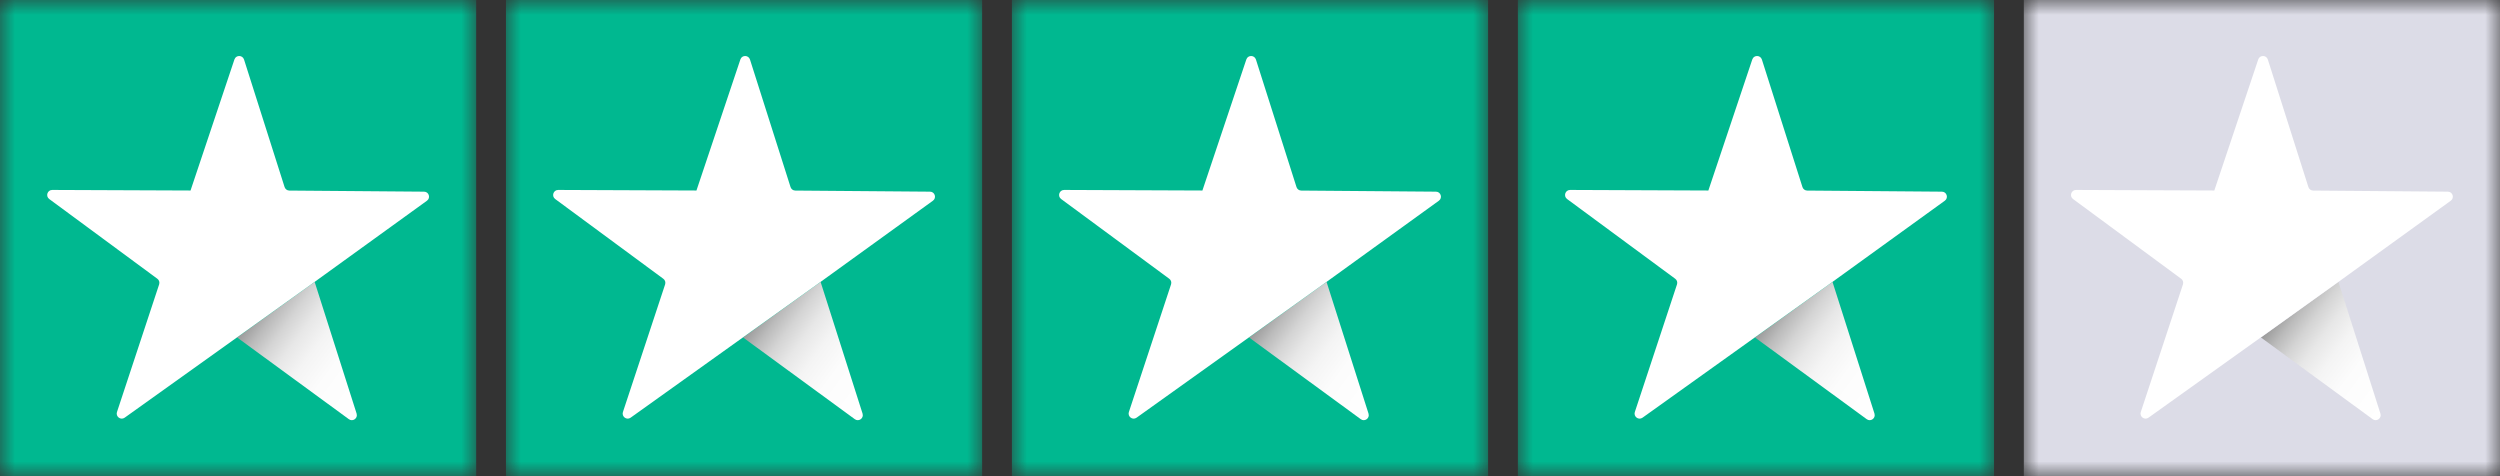 <svg width="84" height="16" viewBox="0 0 84 16" fill="none" xmlns="http://www.w3.org/2000/svg">
<rect x="0" y="0" width="84" height="16" fill="#333333" stroke="none"/>
<g clip-path="url(#clip0_652_6960)">
<mask id="mask0_652_6960" style="mask-type:luminance" maskUnits="userSpaceOnUse" x="0" y="0" width="16" height="16">
<path d="M16 0H0V16H16V0Z" fill="white"/>
</mask>
<g mask="url(#mask0_652_6960)">
<path d="M16 0H0V16H16V0Z" fill="#00B890"/>
<path d="M11.982 13.896L10.572 9.472L7.968 11.34L11.722 14.085C11.853 14.182 12.032 14.053 11.982 13.898V13.896Z" fill="url(#paint0_linear_652_6960)"/>
<path d="M3.93 13.845L5.347 9.556C5.37 9.486 5.347 9.41 5.288 9.367L1.654 6.687C1.523 6.59 1.592 6.382 1.755 6.382L6.398 6.401H6.402L7.877 1.997C7.929 1.842 8.148 1.844 8.199 1.999L9.562 6.285C9.584 6.354 9.648 6.403 9.721 6.403L14.248 6.44C14.411 6.44 14.478 6.65 14.345 6.745L10.575 9.469L10.507 9.518L10.468 9.546L7.967 11.334L4.189 14.034C4.056 14.13 3.88 13.998 3.93 13.843V13.845Z" fill="white"/>
</g>
<mask id="mask1_652_6960" style="mask-type:luminance" maskUnits="userSpaceOnUse" x="17" y="0" width="16" height="16">
<path d="M33 0H17V16H33V0Z" fill="white"/>
</mask>
<g mask="url(#mask1_652_6960)">
<path d="M33 0H17V16H33V0Z" fill="#00B890"/>
<path d="M28.982 13.896L27.572 9.472L24.968 11.34L28.722 14.085C28.853 14.182 29.032 14.053 28.982 13.898V13.896Z" fill="url(#paint1_linear_652_6960)"/>
<path d="M20.93 13.845L22.348 9.556C22.37 9.486 22.348 9.41 22.288 9.367L18.654 6.687C18.523 6.59 18.592 6.382 18.755 6.382L23.398 6.401H23.401L24.877 1.997C24.929 1.842 25.148 1.844 25.199 1.999L26.562 6.285C26.584 6.354 26.648 6.403 26.721 6.403L31.248 6.44C31.411 6.44 31.478 6.65 31.345 6.745L27.575 9.469L27.507 9.518L27.468 9.546L24.967 11.334L21.189 14.034C21.056 14.13 20.88 13.998 20.93 13.843V13.845Z" fill="white"/>
</g>
<mask id="mask2_652_6960" style="mask-type:luminance" maskUnits="userSpaceOnUse" x="34" y="0" width="16" height="16">
<path d="M50 0H34V16H50V0Z" fill="white"/>
</mask>
<g mask="url(#mask2_652_6960)">
<path d="M50 0H34V16H50V0Z" fill="#00B890"/>
<path d="M45.982 13.896L44.572 9.472L41.968 11.34L45.722 14.085C45.853 14.182 46.032 14.053 45.982 13.898V13.896Z" fill="url(#paint2_linear_652_6960)"/>
<path d="M37.93 13.845L39.347 9.556C39.37 9.486 39.347 9.41 39.288 9.367L35.654 6.687C35.523 6.59 35.592 6.382 35.755 6.382L40.398 6.401H40.401L41.877 1.997C41.929 1.842 42.148 1.844 42.199 1.999L43.562 6.285C43.584 6.354 43.648 6.403 43.721 6.403L48.248 6.44C48.411 6.44 48.478 6.65 48.345 6.745L44.575 9.469L44.507 9.518L44.468 9.546L41.967 11.334L38.189 14.034C38.056 14.13 37.88 13.998 37.93 13.843V13.845Z" fill="white"/>
</g>
<mask id="mask3_652_6960" style="mask-type:luminance" maskUnits="userSpaceOnUse" x="51" y="0" width="16" height="16">
<path d="M67 0H51V16H67V0Z" fill="white"/>
</mask>
<g mask="url(#mask3_652_6960)">
<path d="M67 0H51V16H67V0Z" fill="#00B890"/>
<path d="M62.982 13.896L61.572 9.472L58.968 11.34L62.722 14.085C62.853 14.182 63.032 14.053 62.982 13.898V13.896Z" fill="url(#paint3_linear_652_6960)"/>
<path d="M54.93 13.845L56.347 9.556C56.37 9.486 56.347 9.41 56.288 9.367L52.654 6.687C52.523 6.59 52.592 6.382 52.755 6.382L57.398 6.401H57.401L58.877 1.997C58.929 1.842 59.148 1.844 59.199 1.999L60.562 6.285C60.584 6.354 60.648 6.403 60.721 6.403L65.248 6.44C65.411 6.44 65.478 6.65 65.345 6.745L61.575 9.469L61.507 9.518L61.468 9.546L58.967 11.334L55.189 14.034C55.056 14.13 54.88 13.998 54.93 13.843V13.845Z" fill="white"/>
</g>
<mask id="mask4_652_6960" style="mask-type:luminance" maskUnits="userSpaceOnUse" x="68" y="0" width="16" height="16">
<path d="M84 0H68V16H84V0Z" fill="white"/>
</mask>
<g mask="url(#mask4_652_6960)">
<path d="M84 0H68V16H84V0Z" fill="#DCDCE7"/>
<path d="M79.982 13.896L78.572 9.472L75.968 11.34L79.722 14.085C79.853 14.182 80.032 14.053 79.982 13.898V13.896Z" fill="url(#paint4_linear_652_6960)"/>
<path d="M71.93 13.845L73.347 9.556C73.37 9.486 73.347 9.41 73.288 9.367L69.654 6.687C69.522 6.59 69.592 6.382 69.755 6.382L74.398 6.401H74.401L75.877 1.997C75.929 1.842 76.148 1.844 76.199 1.999L77.562 6.285C77.584 6.354 77.648 6.403 77.721 6.403L82.248 6.44C82.411 6.44 82.478 6.65 82.345 6.745L78.575 9.469L78.507 9.518L78.468 9.546L75.967 11.334L72.189 14.034C72.056 14.13 71.88 13.998 71.93 13.843V13.845Z" fill="white"/>
</g>
</g>
<defs>
<linearGradient id="paint0_linear_652_6960" x1="12.752" y1="12.979" x2="8.877" y2="10.116" gradientUnits="userSpaceOnUse">
<stop stop-color="white"/>
<stop offset="0.34" stop-color="#FCFCFC"/>
<stop offset="0.52" stop-color="#F4F4F4"/>
<stop offset="0.66" stop-color="#E7E7E7"/>
<stop offset="0.78" stop-color="#D4D4D4"/>
<stop offset="0.89" stop-color="#BBBBBB"/>
<stop offset="0.99" stop-color="#9D9D9D"/>
<stop offset="1" stop-color="#999999"/>
</linearGradient>
<linearGradient id="paint1_linear_652_6960" x1="29.752" y1="12.979" x2="25.877" y2="10.116" gradientUnits="userSpaceOnUse">
<stop stop-color="white"/>
<stop offset="0.34" stop-color="#FCFCFC"/>
<stop offset="0.52" stop-color="#F4F4F4"/>
<stop offset="0.66" stop-color="#E7E7E7"/>
<stop offset="0.78" stop-color="#D4D4D4"/>
<stop offset="0.89" stop-color="#BBBBBB"/>
<stop offset="0.99" stop-color="#9D9D9D"/>
<stop offset="1" stop-color="#999999"/>
</linearGradient>
<linearGradient id="paint2_linear_652_6960" x1="46.752" y1="12.979" x2="42.877" y2="10.116" gradientUnits="userSpaceOnUse">
<stop stop-color="white"/>
<stop offset="0.34" stop-color="#FCFCFC"/>
<stop offset="0.52" stop-color="#F4F4F4"/>
<stop offset="0.66" stop-color="#E7E7E7"/>
<stop offset="0.78" stop-color="#D4D4D4"/>
<stop offset="0.89" stop-color="#BBBBBB"/>
<stop offset="0.99" stop-color="#9D9D9D"/>
<stop offset="1" stop-color="#999999"/>
</linearGradient>
<linearGradient id="paint3_linear_652_6960" x1="63.752" y1="12.979" x2="59.877" y2="10.116" gradientUnits="userSpaceOnUse">
<stop stop-color="white"/>
<stop offset="0.34" stop-color="#FCFCFC"/>
<stop offset="0.52" stop-color="#F4F4F4"/>
<stop offset="0.66" stop-color="#E7E7E7"/>
<stop offset="0.78" stop-color="#D4D4D4"/>
<stop offset="0.89" stop-color="#BBBBBB"/>
<stop offset="0.99" stop-color="#9D9D9D"/>
<stop offset="1" stop-color="#999999"/>
</linearGradient>
<linearGradient id="paint4_linear_652_6960" x1="80.75" y1="12.979" x2="76.877" y2="10.114" gradientUnits="userSpaceOnUse">
<stop stop-color="white"/>
<stop offset="0.34" stop-color="#FCFCFC"/>
<stop offset="0.52" stop-color="#F4F4F4"/>
<stop offset="0.66" stop-color="#E7E7E7"/>
<stop offset="0.78" stop-color="#D4D4D4"/>
<stop offset="0.89" stop-color="#BBBBBB"/>
<stop offset="0.99" stop-color="#9D9D9D"/>
<stop offset="1" stop-color="#999999"/>
</linearGradient>
<clipPath id="clip0_652_6960">
<rect width="84" height="16" fill="white"/>
</clipPath>
</defs>
</svg>

